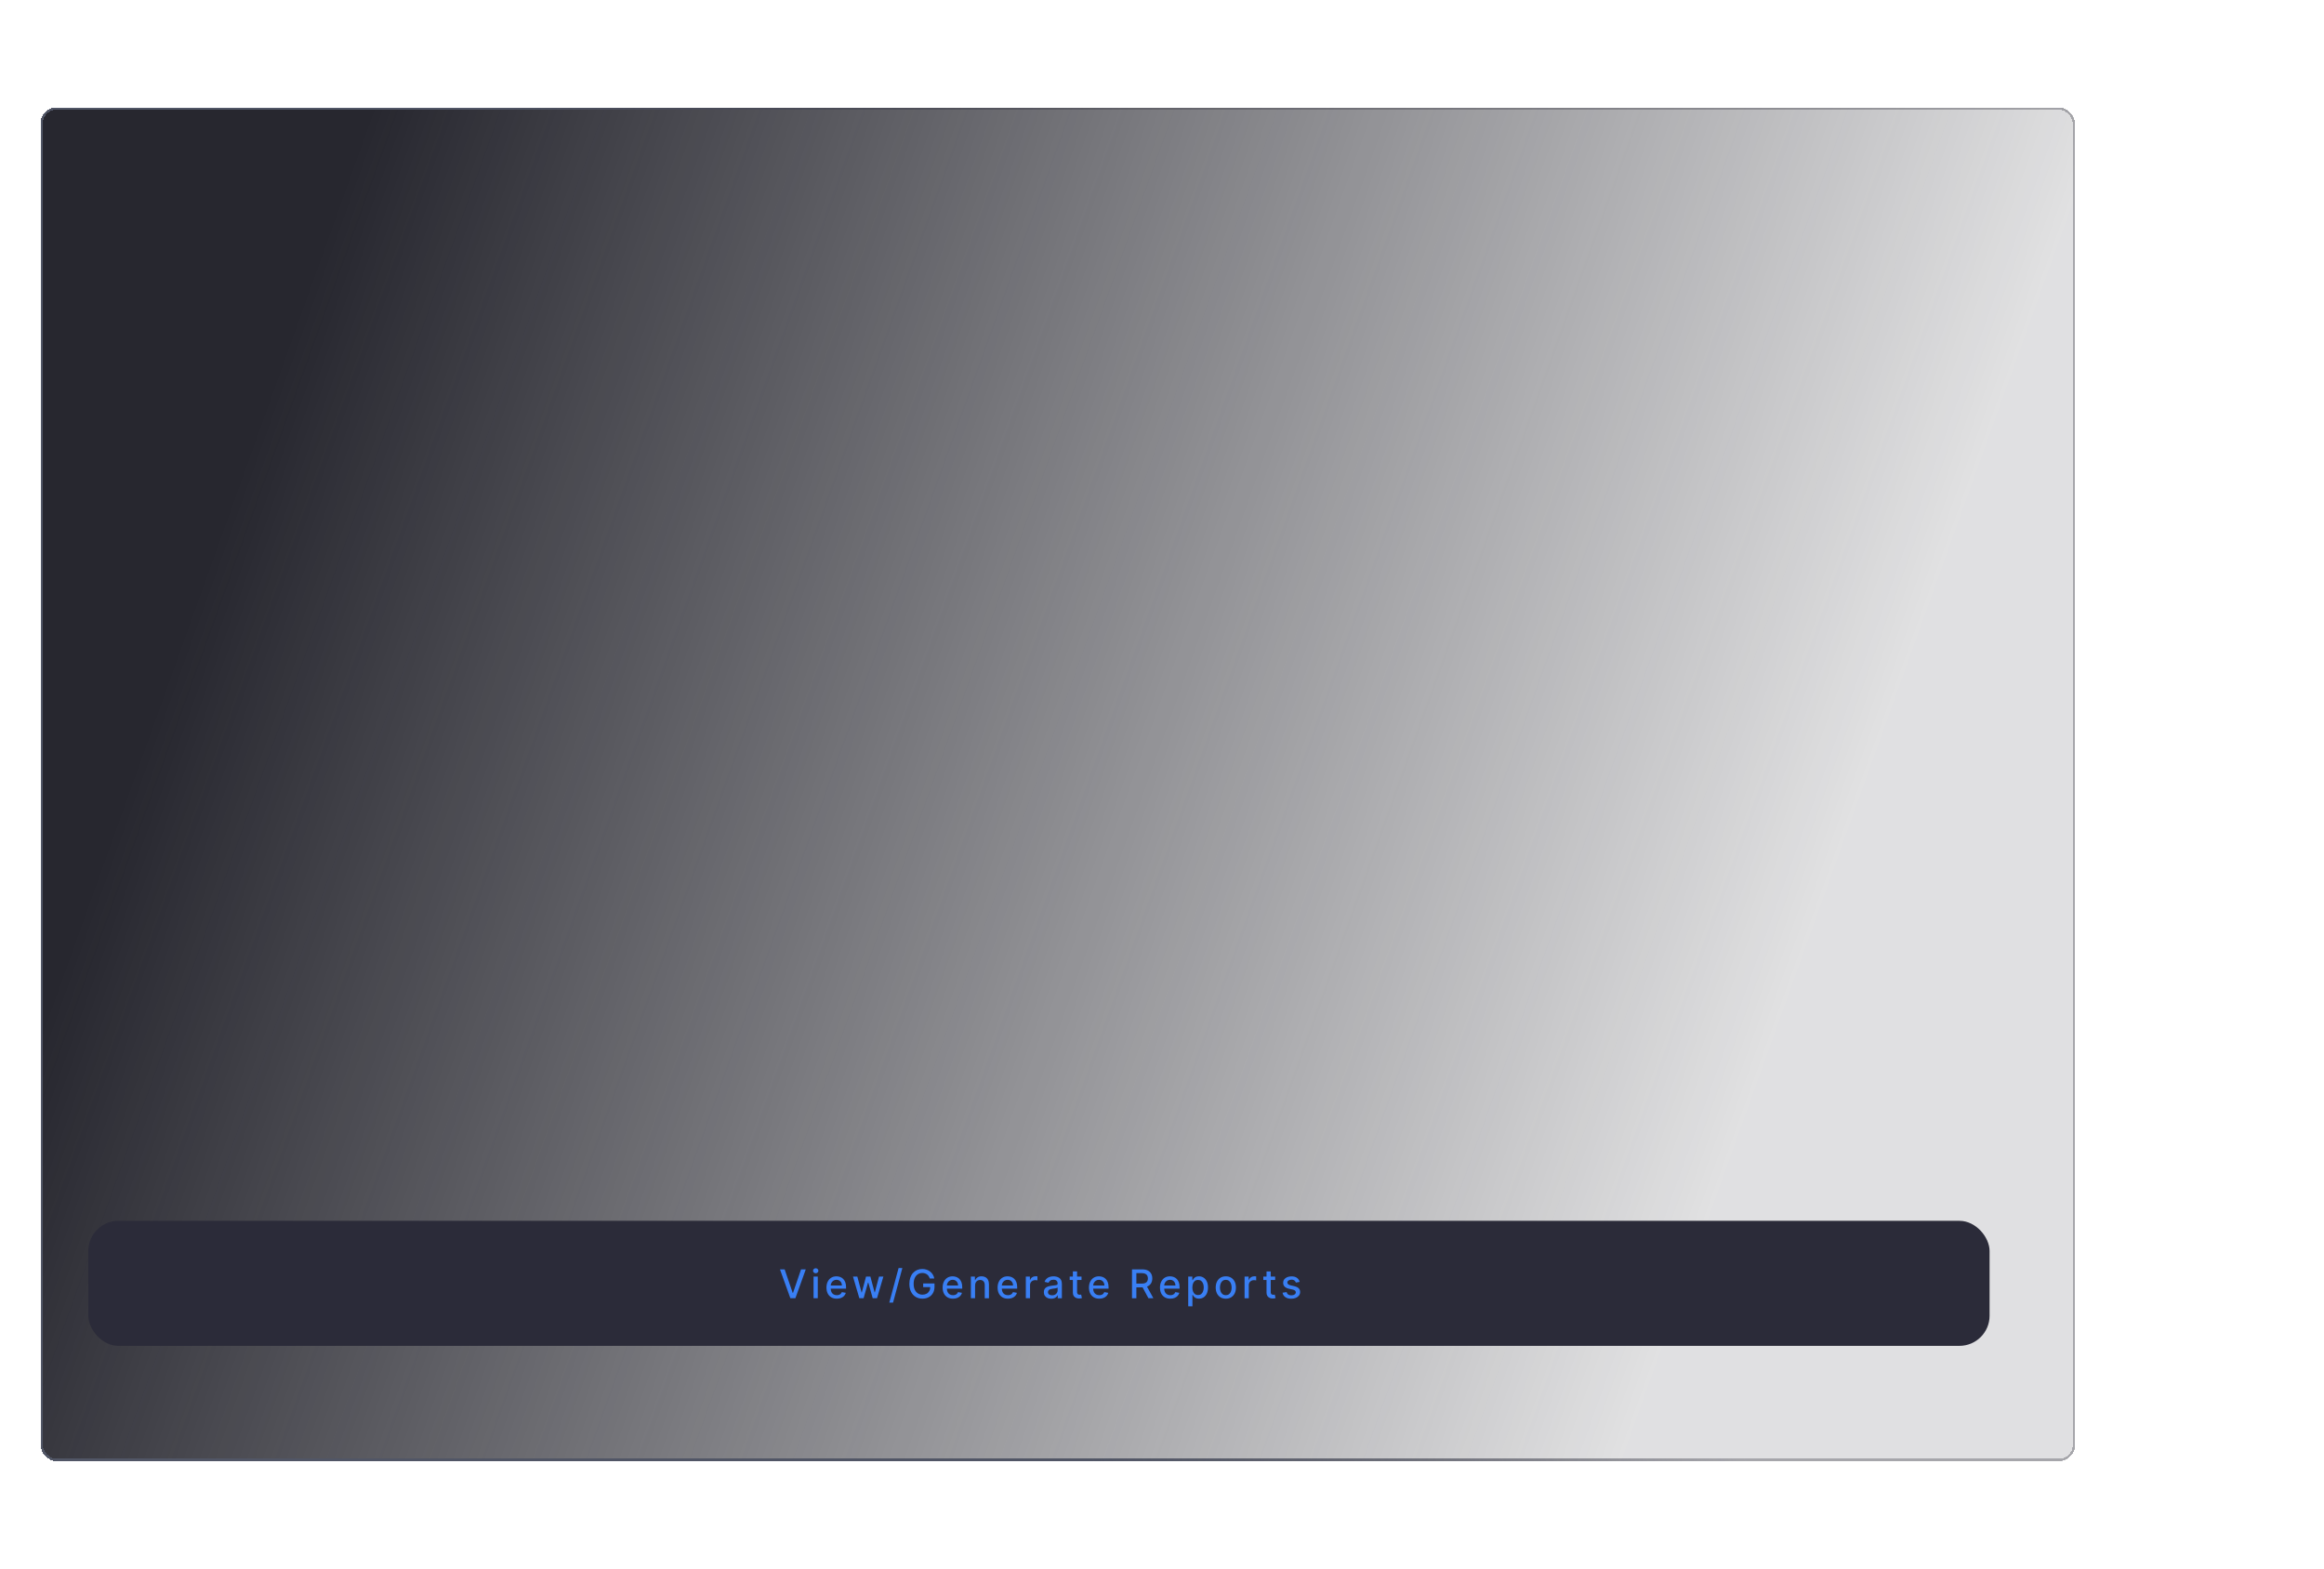 <?xml version="1.0" encoding="UTF-8"?><svg id="Layer_1" xmlns="http://www.w3.org/2000/svg" xmlns:xlink="http://www.w3.org/1999/xlink" viewBox="0 0 1000 675"><defs><style>.cls-1{fill:url(#linear-gradient);}.cls-2{fill:#2b2b39;}.cls-3{fill:#397ff4;}.cls-4{fill:none;stroke:url(#linear-gradient-2);}</style><linearGradient id="linear-gradient" x1="100.98" y1="465.64" x2="763.25" y2="227.91" gradientTransform="translate(0 676) scale(1 -1)" gradientUnits="userSpaceOnUse"><stop offset="0" stop-color="#27272f"/><stop offset="1" stop-color="#27272f" stop-opacity=".14"/></linearGradient><linearGradient id="linear-gradient-2" x1="357.83" y1="294.56" x2="592.59" y2="400.53" gradientTransform="translate(0 676) scale(1 -1)" gradientUnits="userSpaceOnUse"><stop offset="0" stop-color="#515666"/><stop offset="1" stop-color="#363642" stop-opacity=".34"/></linearGradient></defs><g id="_6d"><rect class="cls-1" x="17.51" y="46.3" width="875.32" height="582.41" rx="6.83" ry="6.83" shape-rendering="crispEdges"/><rect class="cls-2" x="38" y="525.37" width="818.1" height="53.8" rx="12.97" ry="12.97"/><path class="cls-3" d="m337.63,546.26l3.46,10.12h.14l3.46-10.12h2.03l-4.47,12.42h-2.16l-4.47-12.42h2.03,0Zm12.44,12.42v-9.32h1.81v9.32h-1.81Zm.92-10.75c-.32,0-.59-.11-.81-.32-.21-.2-.34-.47-.33-.76,0-.3.11-.55.33-.76.23-.21.5-.32.81-.32s.58.11.81.32c.23.21.34.46.34.76s-.11.55-.34.76c-.22.21-.49.32-.81.32Zm9.06,10.94c-.92,0-1.71-.2-2.37-.59-.66-.4-1.19-.98-1.53-1.67-.36-.72-.53-1.56-.53-2.53s.18-1.8.53-2.52c.36-.73.86-1.3,1.5-1.7.65-.41,1.4-.61,2.27-.61.53,0,1.04.09,1.53.26.5.18.95.45,1.33.82.39.37.7.85.93,1.45.23.59.34,1.31.34,2.15v.64h-7.41v-1.36h5.63c0-.48-.1-.9-.29-1.27-.19-.36-.47-.67-.82-.88-.35-.21-.76-.32-1.22-.32-.51,0-.95.13-1.33.38-.38.25-.67.57-.87.97-.2.4-.31.84-.3,1.29v1.06c0,.62.11,1.15.33,1.59.22.44.53.77.93,1,.4.23.86.34,1.39.34.34,0,.66-.05.94-.15.27-.1.52-.25.73-.45.21-.2.36-.44.47-.73l1.72.31c-.13.5-.39.95-.74,1.33-.35.38-.8.67-1.33.88-.53.21-1.13.31-1.81.31h0Zm9.72-.19l-2.74-9.32h1.87l1.83,6.84h.09l1.83-6.84h1.87l1.82,6.81h.09l1.81-6.81h1.87l-2.74,9.32h-1.85l-1.89-6.73h-.14l-1.89,6.73h-1.84Zm18.51-13l-4,14.87h-1.62l4-14.87h1.62Zm11.8,4.51c-.11-.35-.27-.68-.47-.99-.19-.29-.42-.54-.7-.75-.28-.21-.59-.38-.93-.48-.37-.11-.75-.17-1.13-.16-.7,0-1.33.18-1.89.54-.56.36-1.01.89-1.33,1.58-.32.69-.49,1.54-.49,2.54s.16,1.86.49,2.55c.33.7.78,1.22,1.35,1.58.57.36,1.22.54,1.95.54.68,0,1.26-.14,1.77-.41.5-.27.9-.67,1.17-1.16.28-.5.42-1.1.42-1.78l.49.09h-3.55v-1.55h4.88v1.41c0,1.04-.22,1.95-.67,2.72-.43.75-1.06,1.37-1.83,1.77-.78.42-1.67.63-2.67.63-1.12,0-2.11-.26-2.96-.78-.84-.52-1.5-1.25-1.98-2.2-.47-.95-.71-2.09-.71-3.4,0-.99.14-1.88.41-2.67.27-.79.66-1.46,1.16-2.01.49-.55,1.09-.98,1.76-1.27.7-.3,1.46-.45,2.23-.44.67,0,1.3.1,1.87.3.56.19,1.09.47,1.55.84.93.74,1.55,1.79,1.74,2.95h-1.92,0Zm9.96,8.68c-.92,0-1.71-.2-2.37-.59-.66-.4-1.19-.98-1.53-1.67-.36-.72-.53-1.56-.53-2.53s.18-1.8.53-2.52c.36-.73.86-1.3,1.5-1.7.65-.41,1.4-.61,2.27-.61.53,0,1.03.09,1.53.26.5.18.95.45,1.33.82.39.37.7.85.93,1.45.23.59.34,1.31.34,2.15v.64h-7.41v-1.36h5.63c0-.48-.1-.9-.29-1.27-.19-.36-.47-.67-.82-.88-.35-.21-.76-.32-1.22-.32-.51,0-.95.13-1.33.38-.38.25-.67.57-.87.97-.2.4-.31.84-.3,1.29v1.06c0,.62.11,1.15.33,1.59.22.44.53.77.93,1,.4.23.86.34,1.39.34.34,0,.66-.05.94-.15.27-.1.52-.25.73-.45.21-.2.36-.44.47-.73l1.72.31c-.13.5-.39.95-.74,1.33-.35.38-.79.67-1.33.88-.53.21-1.13.31-1.81.31h0Zm9.53-5.72v5.53h-1.81v-9.32h1.74v1.52h.12c.21-.49.56-.9,1.01-1.19.46-.3,1.04-.45,1.74-.45.63,0,1.19.13,1.67.4.48.26.85.66,1.11,1.18.26.52.39,1.17.39,1.94v5.93h-1.81v-5.71c0-.68-.18-1.2-.53-1.58-.35-.38-.84-.58-1.45-.58-.42,0-.79.09-1.12.27-.33.19-.6.47-.77.8-.19.35-.28.77-.28,1.26h0Zm14.12,5.72c-.92,0-1.71-.2-2.37-.59-.66-.4-1.19-.98-1.53-1.67-.36-.72-.53-1.56-.53-2.53s.18-1.8.53-2.52c.36-.73.86-1.3,1.5-1.7.65-.41,1.4-.61,2.27-.61.53,0,1.03.09,1.53.26.5.18.95.45,1.33.82.39.37.7.85.93,1.45.23.59.34,1.31.34,2.15v.64h-7.41v-1.36h5.63c0-.48-.1-.9-.29-1.27-.19-.36-.47-.67-.82-.88-.35-.21-.76-.32-1.23-.32-.51,0-.95.13-1.33.38-.38.25-.67.57-.87.97-.2.4-.31.84-.3,1.29v1.06c0,.62.11,1.15.33,1.59.22.44.53.77.93,1,.4.23.86.34,1.39.34.34,0,.66-.05.94-.15.56-.19,1.01-.62,1.21-1.18l1.72.31c-.13.5-.39.95-.74,1.33-.35.38-.8.67-1.33.88-.53.21-1.13.31-1.81.31h0Zm7.72-.19v-9.32h1.75v1.48h.1c.16-.48.47-.9.9-1.18.43-.29.95-.44,1.47-.44.26,0,.51.01.77.04v1.74c-.13-.03-.26-.05-.39-.07-.18-.03-.37-.04-.56-.04-.43,0-.81.09-1.15.27-.67.36-1.09,1.06-1.08,1.83v5.69h-1.81,0Zm10.89.21c-.59,0-1.12-.11-1.6-.33-.46-.21-.85-.54-1.13-.96-.27-.42-.41-.94-.41-1.55,0-.53.1-.96.3-1.3.2-.34.48-.61.82-.81.36-.2.75-.36,1.15-.45.43-.1.86-.18,1.3-.23l1.36-.16c.35-.04.6-.12.76-.21.16-.1.24-.25.24-.47v-.04c0-.53-.15-.94-.45-1.23-.3-.29-.74-.44-1.32-.44s-1.09.13-1.44.41c-.35.27-.59.56-.72.89l-1.7-.39c.2-.57.5-1.02.89-1.37.39-.35.84-.61,1.35-.76.52-.16,1.06-.24,1.61-.24.37,0,.77.04,1.18.13.42.09.81.24,1.18.47.37.23.67.56.9.99.23.42.35.98.35,1.66v6.19h-1.77v-1.27h-.07c-.14.26-.31.49-.53.69-.26.24-.57.44-.9.56-.37.15-.81.22-1.32.22h0Zm.39-1.46c.5,0,.93-.1,1.29-.3.36-.2.63-.46.82-.78.19-.32.29-.67.29-1.04v-1.2c-.06.06-.19.13-.38.18-.21.06-.41.1-.63.14l-.68.1-.56.07c-.35.05-.67.12-.96.22-.27.09-.5.25-.69.46-.17.19-.26.45-.26.78,0,.45.17.79.5,1.02.33.23.75.34,1.27.34h0Zm12.68-8.07v1.46h-5.09v-1.46h5.09Zm-3.72-2.23h1.81v8.81c0,.35.05.62.16.79.09.16.23.29.41.36.17.06.35.09.55.09.15,0,.27-.01.38-.03.11-.02.19-.04.25-.05l.33,1.5c-.15.05-.3.09-.45.12-.24.05-.48.07-.73.07-.48,0-.92-.08-1.33-.25-.41-.17-.75-.46-1-.82-.25-.37-.38-.84-.38-1.4v-9.19h0Zm11.35,11.74c-.92,0-1.71-.2-2.37-.59-.66-.4-1.19-.98-1.53-1.67-.36-.72-.53-1.56-.53-2.53s.18-1.8.53-2.52c.36-.73.86-1.3,1.5-1.7.65-.41,1.4-.61,2.27-.61.53,0,1.03.09,1.53.26.5.18.95.45,1.33.82.39.37.7.85.93,1.45.23.59.34,1.31.34,2.15v.64h-7.41v-1.36h5.63c0-.48-.1-.9-.29-1.27-.19-.36-.47-.67-.82-.88-.35-.21-.76-.32-1.23-.32-.51,0-.95.13-1.33.38-.37.24-.67.58-.87.97-.2.4-.31.84-.3,1.29v1.06c0,.62.11,1.15.33,1.59.22.44.53.77.93,1,.4.23.86.34,1.39.34.34,0,.66-.05.94-.15.28-.1.53-.25.73-.45.21-.2.36-.44.47-.73l1.72.31c-.13.5-.39.95-.74,1.33-.37.39-.82.69-1.33.88-.53.21-1.13.31-1.81.31Zm14.09-.19v-12.42h4.43c.96,0,1.76.17,2.4.5.64.33,1.12.79,1.43,1.38.32.58.47,1.26.47,2.02s-.16,1.43-.48,2.01c-.32.57-.79,1.02-1.43,1.34-.63.32-1.43.48-2.4.48h-3.35v-1.61h3.18c.61,0,1.1-.09,1.48-.26.38-.17.67-.43.84-.76.18-.33.27-.73.27-1.19s-.09-.88-.27-1.22c-.18-.34-.46-.61-.84-.79-.38-.19-.88-.28-1.5-.28h-2.35v10.81h-1.87Zm6.13-5.6l3.07,5.6h-2.13l-3.01-5.6h2.07,0Zm10.34,5.79c-.92,0-1.71-.2-2.37-.59-.66-.4-1.19-.98-1.53-1.67-.36-.72-.53-1.56-.53-2.53s.18-1.8.53-2.52c.36-.73.86-1.3,1.5-1.7.65-.41,1.4-.61,2.27-.61.53,0,1.03.09,1.53.26.5.18.95.45,1.33.82.39.37.7.85.93,1.45.23.59.34,1.31.34,2.15v.64h-7.41v-1.36h5.63c0-.48-.1-.9-.29-1.27-.19-.36-.47-.67-.82-.88-.35-.21-.76-.32-1.23-.32-.51,0-.95.13-1.33.38-.38.25-.67.57-.87.97-.2.4-.31.84-.3,1.29v1.06c0,.62.11,1.15.33,1.59.22.44.53.77.93,1,.4.23.86.34,1.39.34.34,0,.66-.05.94-.15.28-.1.53-.25.73-.45.21-.2.36-.44.47-.73l1.72.31c-.13.5-.39.95-.74,1.33-.37.39-.82.69-1.33.88-.53.21-1.13.31-1.81.31Zm7.72,3.31v-12.81h1.77v1.51h.15c.11-.19.26-.42.46-.67.2-.25.47-.48.82-.67.35-.19.82-.29,1.4-.29.75,0,1.42.19,2.01.57.59.38,1.05.93,1.39,1.64.34.72.51,1.58.51,2.58s-.17,1.87-.5,2.59c-.34.72-.8,1.27-1.38,1.66-.59.38-1.26.58-2.01.58-.57,0-1.03-.09-1.39-.29-.36-.19-.63-.41-.84-.67-.17-.21-.33-.44-.47-.68h-.11v4.94h-1.81,0Zm1.78-8.15c0,.66.09,1.23.29,1.72.19.49.46.88.82,1.16.36.27.8.41,1.32.41s.99-.14,1.36-.43c.36-.29.64-.69.82-1.18.19-.5.29-1.06.29-1.68s-.09-1.17-.28-1.65c-.18-.49-.46-.88-.82-1.16-.36-.28-.82-.42-1.36-.42s-.97.13-1.33.41c-.36.27-.63.65-.82,1.13-.19.49-.28,1.05-.28,1.7h0Zm14.4,4.85c-.87,0-1.64-.2-2.29-.6-.65-.4-1.16-.96-1.52-1.68-.36-.72-.54-1.56-.54-2.52s.18-1.81.54-2.54c.36-.72.87-1.29,1.52-1.69.65-.4,1.41-.6,2.29-.6s1.64.2,2.29.6c.65.4,1.16.96,1.52,1.69.36.72.54,1.57.54,2.54s-.18,1.8-.54,2.52-.87,1.28-1.52,1.68c-.65.4-1.41.6-2.29.6Zm0-1.52c.57,0,1.03-.15,1.41-.45.37-.3.65-.7.82-1.19.19-.53.28-1.08.27-1.64,0-.56-.09-1.11-.27-1.64-.18-.5-.45-.9-.82-1.21-.37-.3-.84-.46-1.41-.46s-1.04.15-1.42.46c-.37.3-.65.71-.83,1.21-.18.53-.27,1.08-.27,1.64,0,.6.09,1.15.27,1.64.18.5.46.9.83,1.19.38.3.85.45,1.42.45Zm8.07,1.33v-9.32h1.75v1.48h.1c.16-.48.47-.9.9-1.18.43-.29.95-.44,1.47-.44.26,0,.51.01.77.04v1.74c-.13-.03-.26-.05-.39-.07-.18-.03-.37-.04-.56-.04-.43,0-.81.09-1.15.27-.67.36-1.09,1.06-1.08,1.83v5.69h-1.81Zm13.16-9.32v1.46h-5.09v-1.46h5.09Zm-3.72-2.23h1.81v8.81c0,.35.05.62.16.79.09.16.23.29.41.36.17.06.35.09.55.09.15,0,.27-.01.38-.03l.26-.05.33,1.5c-.15.05-.3.09-.45.12-.24.05-.48.07-.73.07-.46.01-.91-.07-1.33-.25-.41-.17-.75-.46-1-.82-.25-.37-.38-.84-.38-1.4v-9.19h0Zm14.27,4.51l-1.64.29c-.07-.22-.18-.42-.33-.6-.16-.2-.36-.36-.59-.47-.25-.12-.56-.18-.94-.18-.51,0-.94.12-1.29.35-.34.23-.51.52-.51.88,0,.31.12.56.35.75.23.19.6.35,1.12.47l1.48.34c.86.2,1.5.5,1.92.92.42.41.63.95.63,1.61,0,.54-.16,1.06-.49,1.49-.32.43-.77.77-1.34,1.02-.57.25-1.23.37-1.98.37-1.04,0-1.89-.22-2.55-.67-.66-.45-1.06-1.09-1.21-1.91l1.75-.27c.11.46.33.8.67,1.04.34.23.78.35,1.33.35.59,0,1.07-.12,1.43-.37.36-.25.53-.56.53-.92,0-.29-.11-.54-.33-.73-.21-.2-.54-.35-.99-.45l-1.58-.35c-.87-.2-1.51-.51-1.93-.95-.41-.43-.62-.98-.62-1.64,0-.55.15-1.03.46-1.44.31-.41.73-.73,1.27-.96.54-.23,1.16-.35,1.86-.35,1.01,0,1.8.22,2.38.66.58.43.96,1.01,1.15,1.74h0Z"/><rect class="cls-4" x="17.93" y="46.72" width="874.46" height="581.55" rx="6.4" ry="6.4" shape-rendering="crispEdges"/></g></svg>